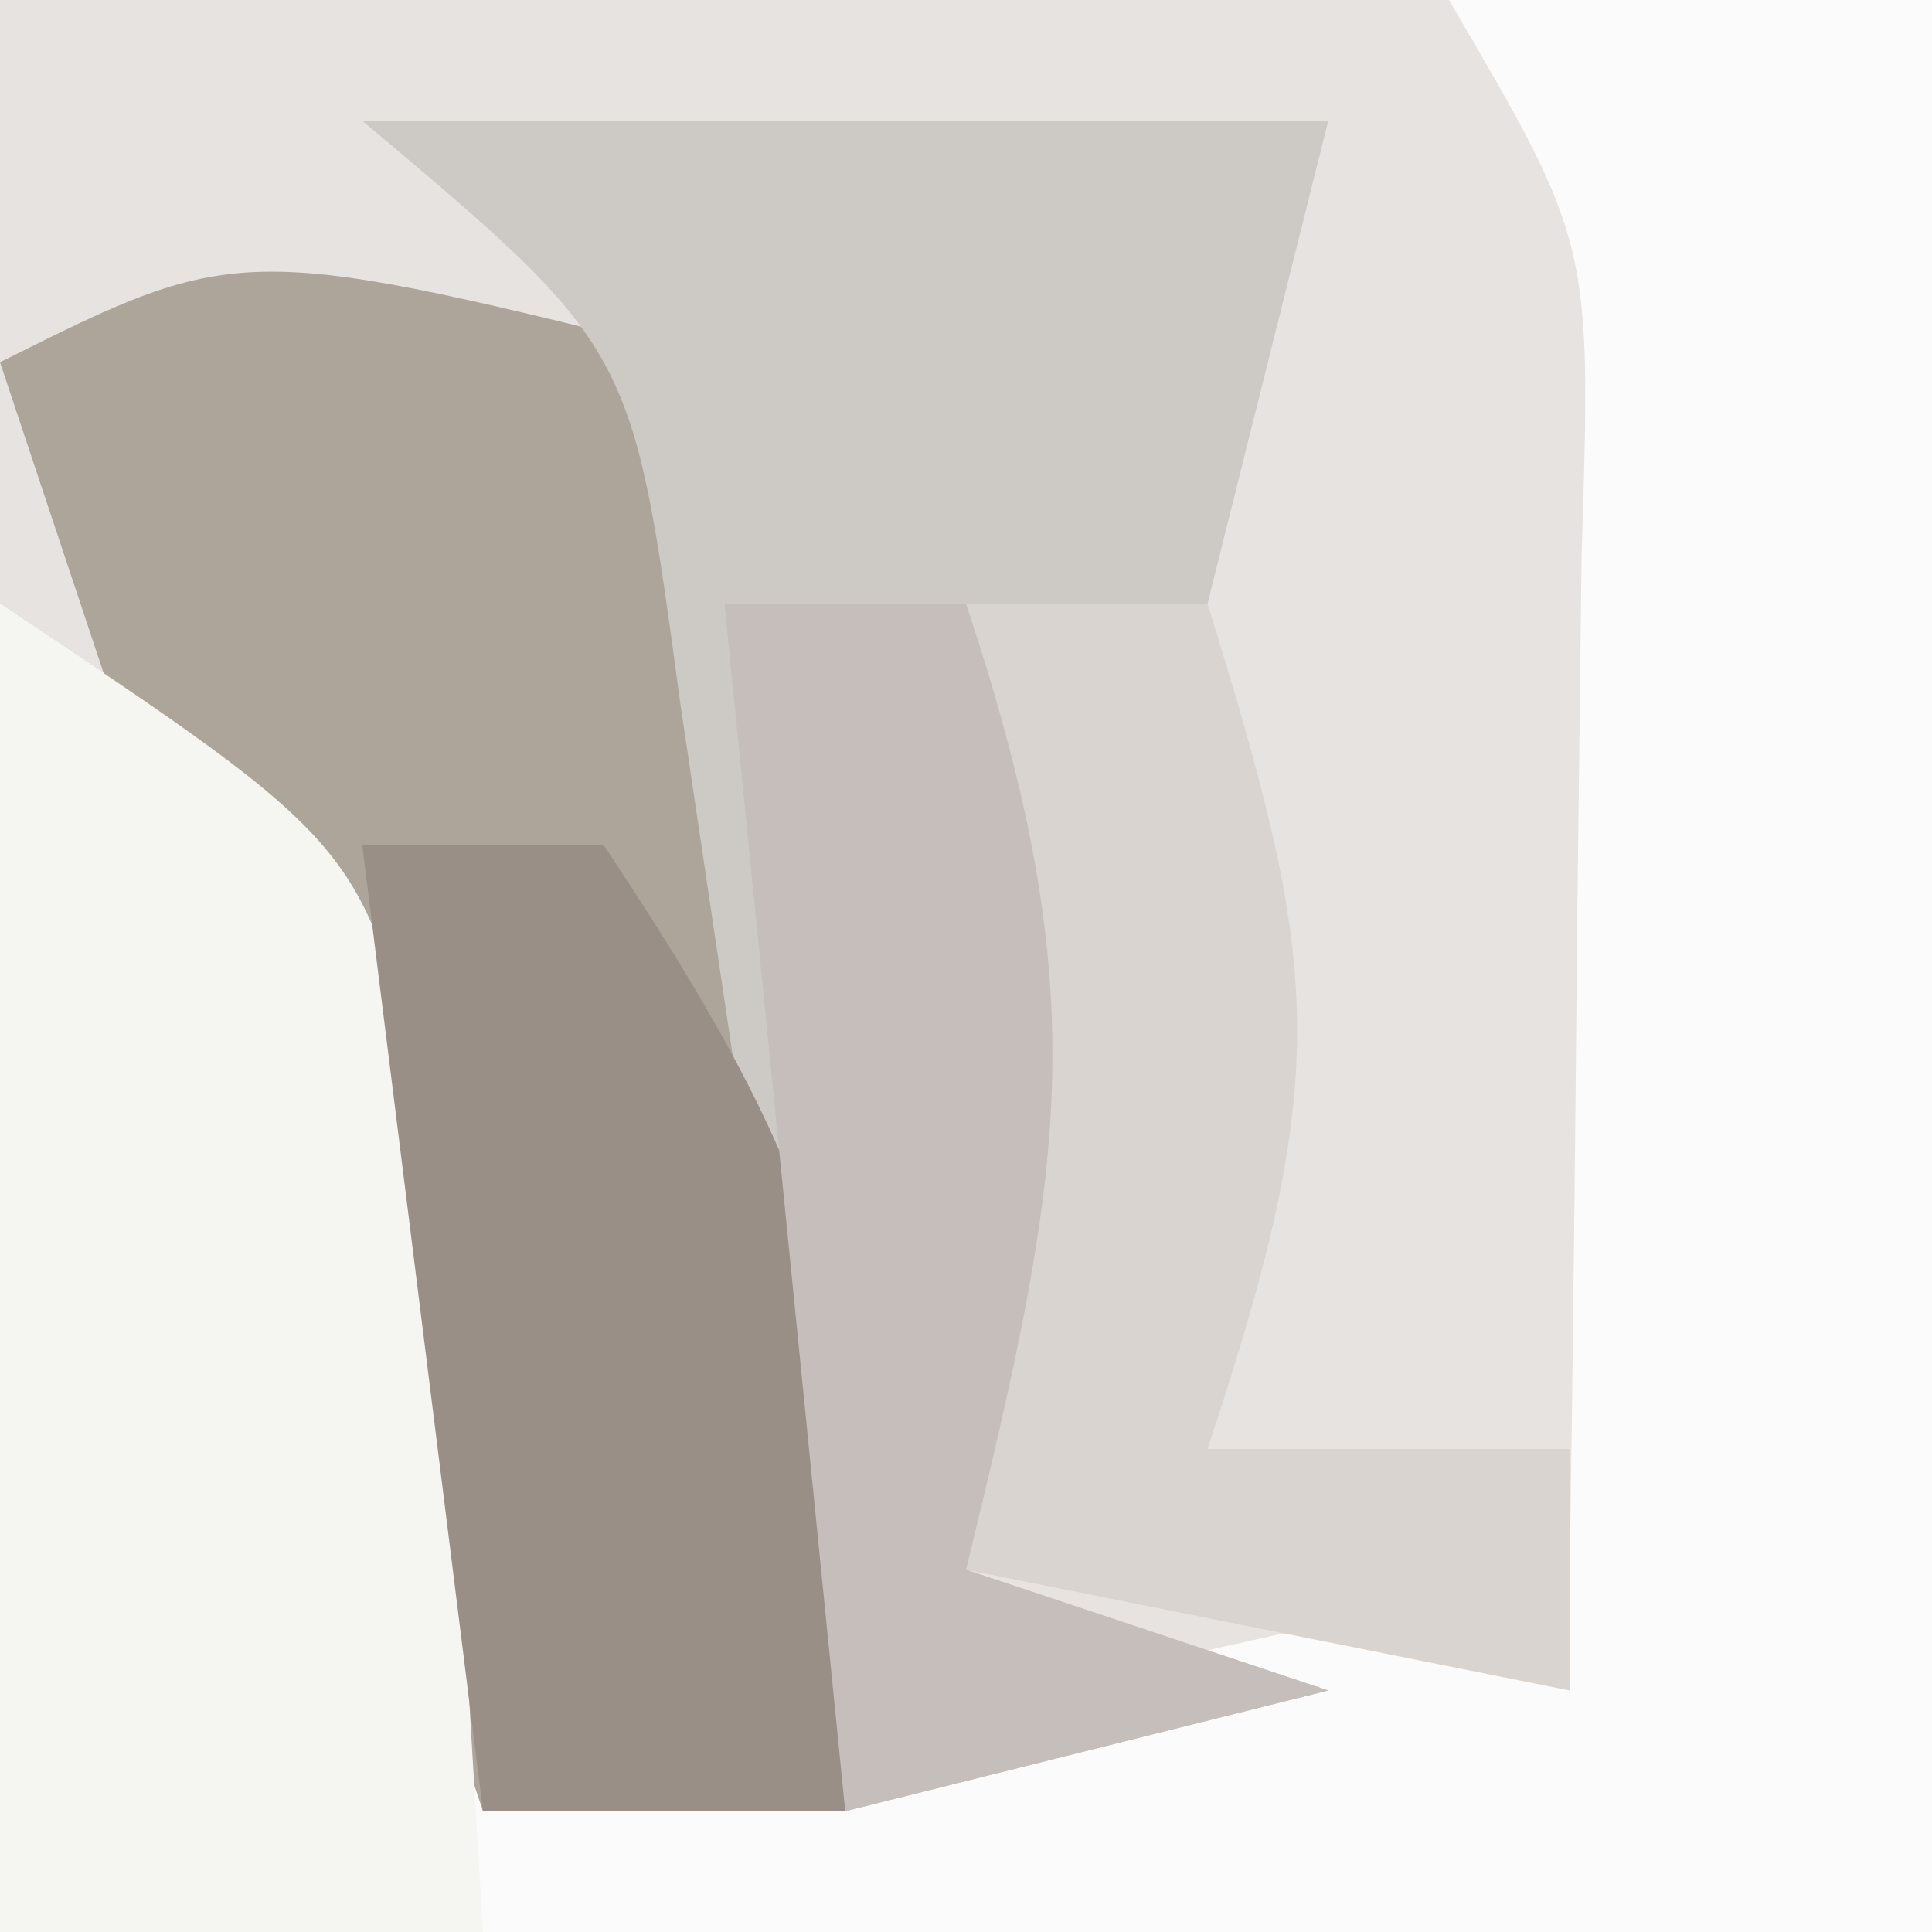 <?xml version="1.0" encoding="UTF-8"?>
<svg version="1.1" xmlns="http://www.w3.org/2000/svg" width="16" height="16">
<rect width="100%" height="100%" fill="#333333" stroke="none"/>
<path d="M0 0 C5.28 0 10.56 0 16 0 C16 5.28 16 10.56 16 16 C10.72 16 5.44 16 0 16 C0 10.72 0 5.44 0 0 Z " fill="#E6E3E0" transform="translate(0,0)"/>
<path d="M0 0 C1.32 0 2.64 0 4 0 C4 5.28 4 10.56 4 16 C-1.28 16 -6.56 16 -12 16 C-12 12.37 -12 8.74 -12 5 C-9 7 -9 7 -8.488 8.945 C-8.326 10.964 -8.163 12.982 -8 15 C-5.03 14.34 -2.06 13.68 1 13 C1.027 11.208 1.046 9.417 1.062 7.625 C1.074 6.627 1.086 5.63 1.098 4.602 C1.18 2.016 1.18 2.016 0 0 Z " fill="#FCFBFB" transform="translate(12,0)"/>
<path d="M0 0 C0.33 3.96 0.66 7.92 1 12 C0.01 12 -0.98 12 -2 12 C-3.333 8 -4.667 4 -6 0 C-4 -1 -4 -1 0 0 Z " fill="#ADA49A" transform="translate(6,3)"/>
<path d="M0 0 C2.64 0 5.28 0 8 0 C7.67 1.32 7.34 2.64 7 4 C6.34 4 5.68 4 5 4 C5.33 4.99 5.66 5.98 6 7 C5.562 9.688 5.562 9.688 5 12 C5.99 12.33 6.98 12.66 8 13 C6.68 13.33 5.36 13.66 4 14 C3.879 13.157 3.758 12.314 3.633 11.445 C3.465 10.35 3.298 9.254 3.125 8.125 C2.963 7.034 2.8 5.944 2.633 4.82 C2.237 1.881 2.237 1.881 0 0 Z " fill="#CDC9C5" transform="translate(3,1)"/>
<path d="M0 0 C3 2 3 2 3.512 4.164 C3.57 4.976 3.628 5.788 3.688 6.625 C3.753 7.442 3.819 8.26 3.887 9.102 C3.924 9.728 3.961 10.355 4 11 C2.68 11 1.36 11 0 11 C0 7.37 0 3.74 0 0 Z " fill="#F5F5F2" transform="translate(0,5)"/>
<path d="M0 0 C0.66 0 1.32 0 2 0 C2.934 3.01 3.044 3.867 2 7 C2.99 7 3.98 7 5 7 C5 7.66 5 8.32 5 9 C3.35 8.67 1.7 8.34 0 8 C0 5.36 0 2.72 0 0 Z " fill="#DAD4D1" transform="translate(8,5)"/>
<path d="M0 0 C0.66 0 1.32 0 2 0 C4.152 3.228 4.201 4.284 4 8 C3.01 8 2.02 8 1 8 C0.67 5.36 0.34 2.72 0 0 Z " fill="#9A8F87" transform="translate(3,7)"/>
<path d="M0 0 C0.66 0 1.32 0 2 0 C3.097 3.29 2.8 4.713 2 8 C2.99 8.33 3.98 8.66 5 9 C3.68 9.33 2.36 9.66 1 10 C0.67 6.7 0.34 3.4 0 0 Z " fill="#C5BEBA" transform="translate(6,5)"/>
</svg>
